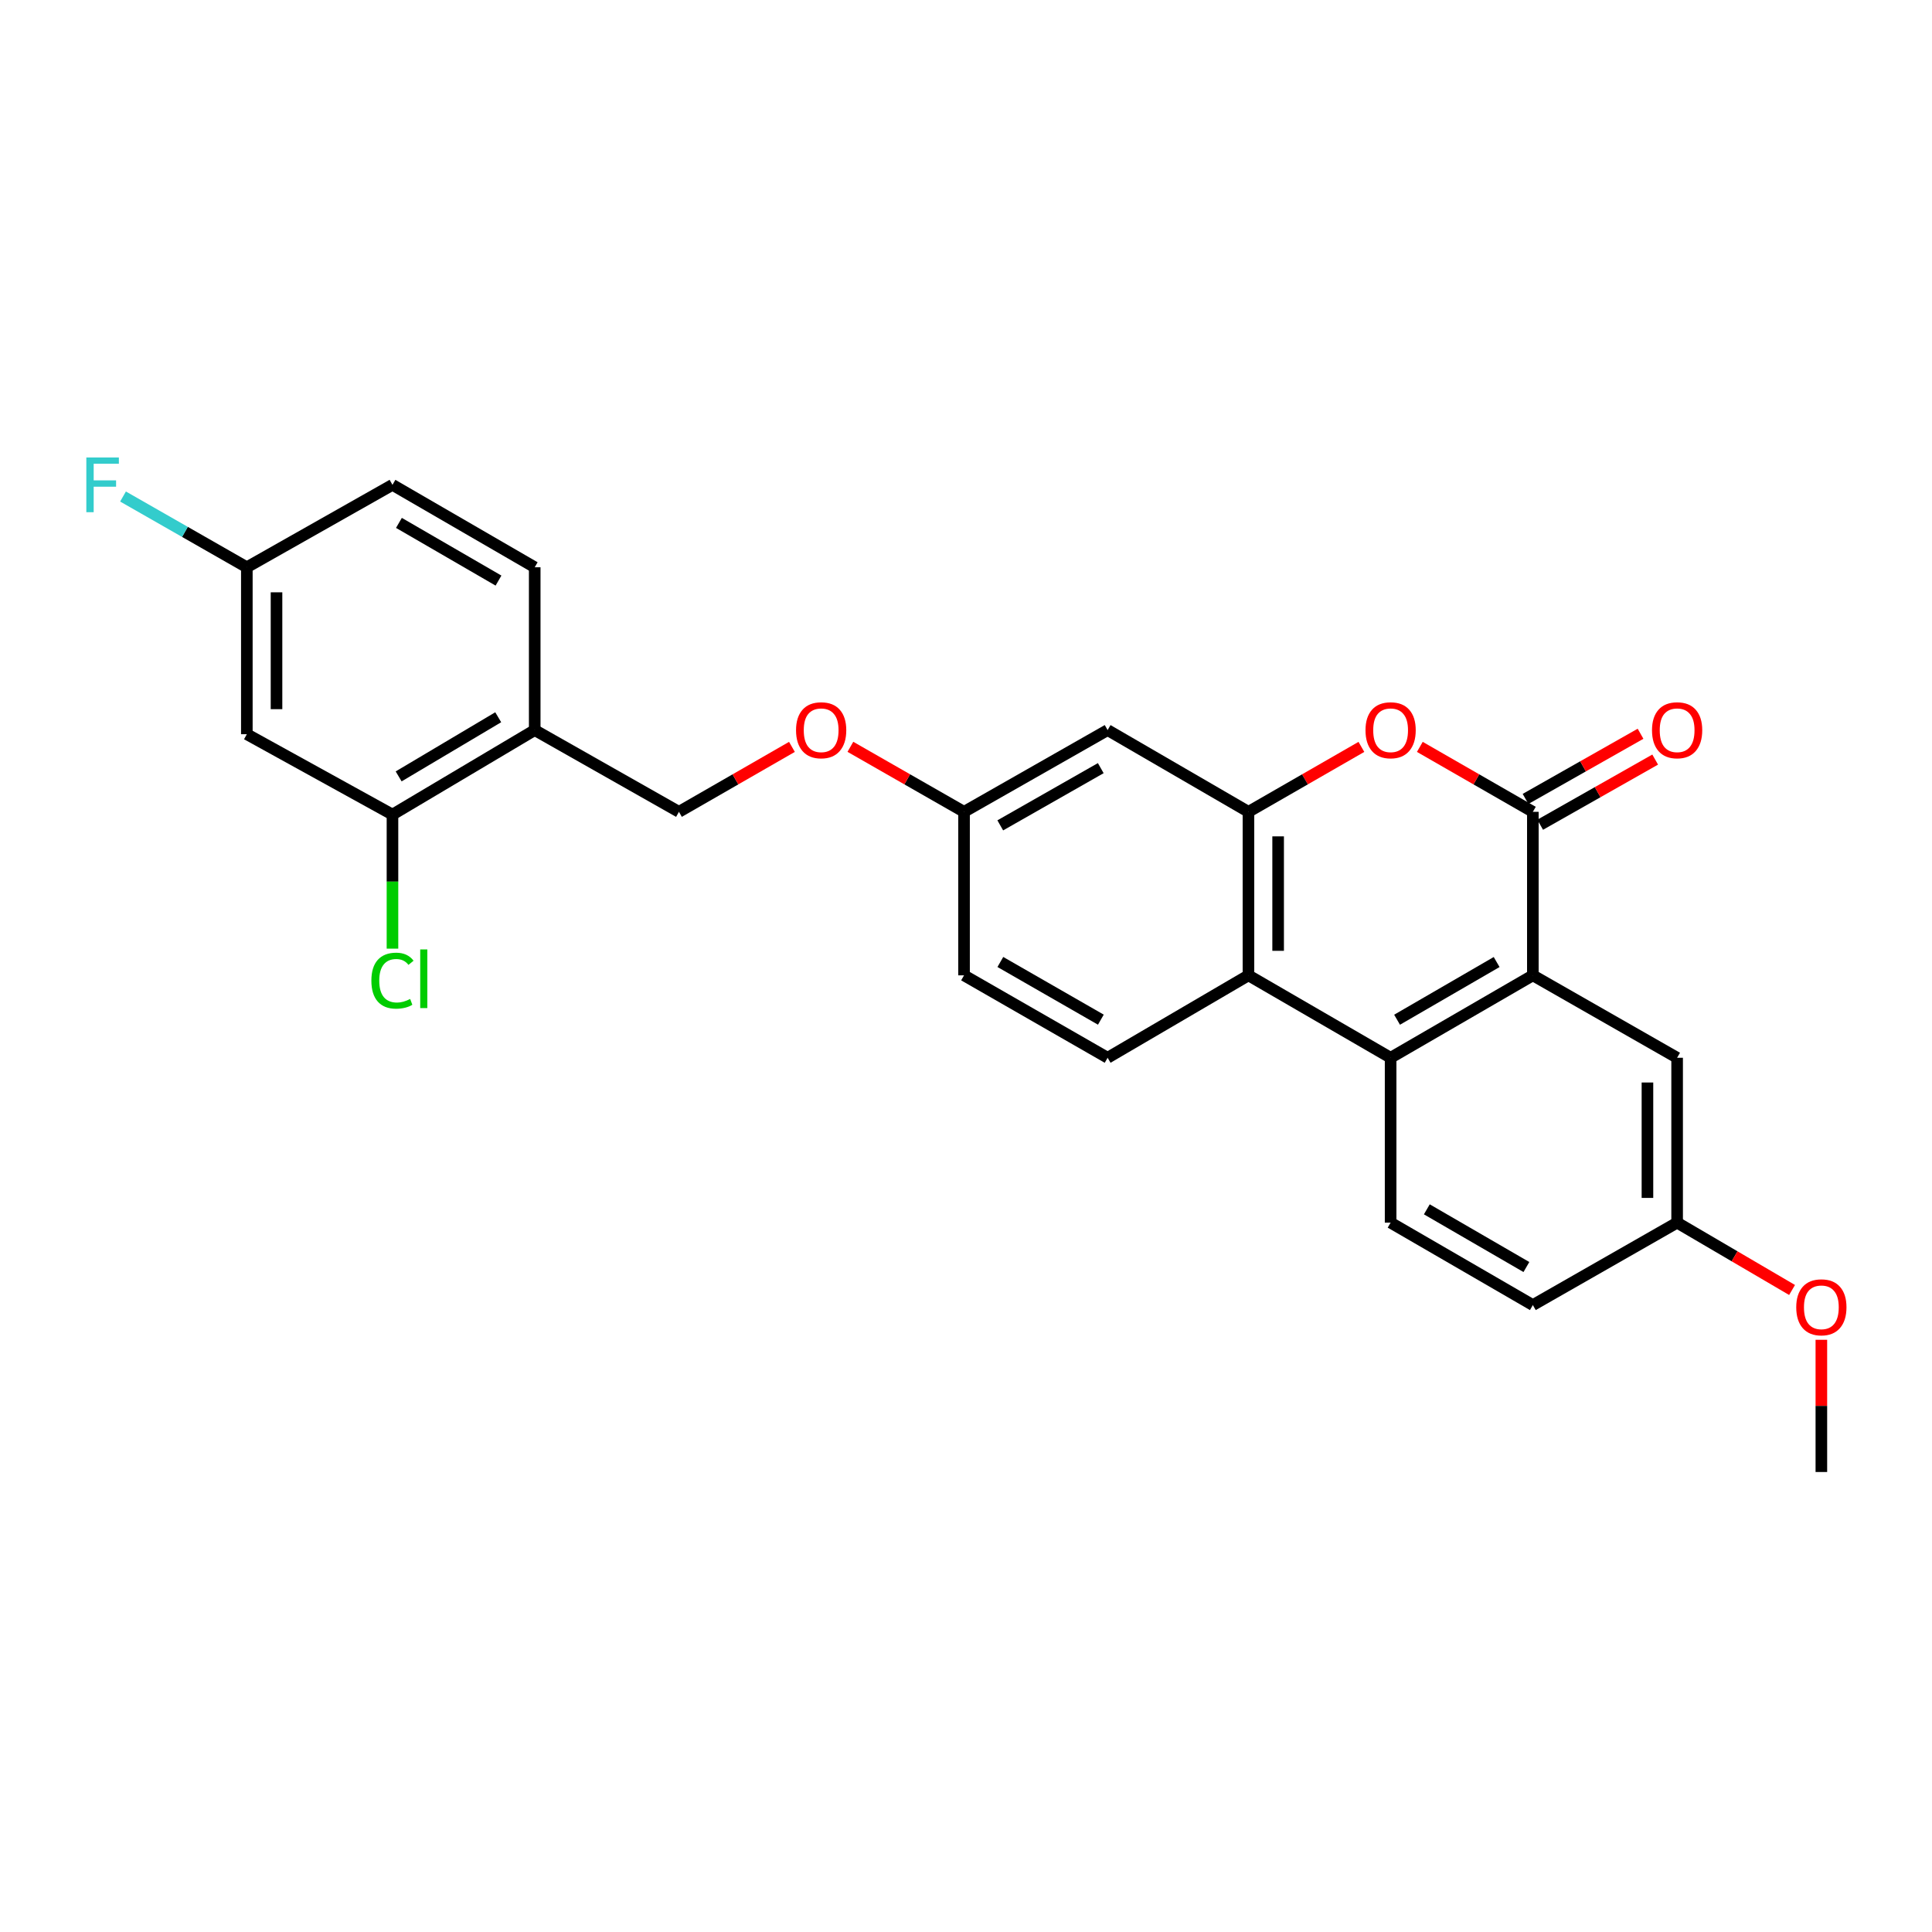 <?xml version='1.0' encoding='iso-8859-1'?>
<svg version='1.1' baseProfile='full'
              xmlns='http://www.w3.org/2000/svg'
                      xmlns:rdkit='http://www.rdkit.org/xml'
                      xmlns:xlink='http://www.w3.org/1999/xlink'
                  xml:space='preserve'
width='1000px' height='1000px' viewBox='0 0 1000 1000'>
<!-- END OF HEADER -->
<rect style='opacity:1.0;fill:#FFFFFF;stroke:none' width='1000' height='1000' x='0' y='0'> </rect>
<path class='bond-0' d='M 793.403,420.205 L 793.403,504.838' style='fill:none;fill-rule:evenodd;stroke:#000000;stroke-width:6px;stroke-linecap:butt;stroke-linejoin:miter;stroke-opacity:1' />
<path class='bond-1' d='M 793.403,420.205 L 764.153,403.395' style='fill:none;fill-rule:evenodd;stroke:#000000;stroke-width:6px;stroke-linecap:butt;stroke-linejoin:miter;stroke-opacity:1' />
<path class='bond-1' d='M 764.153,403.395 L 734.903,386.584' style='fill:none;fill-rule:evenodd;stroke:#FF0000;stroke-width:6px;stroke-linecap:butt;stroke-linejoin:miter;stroke-opacity:1' />
<path class='bond-12' d='M 797.19,426.888 L 826.953,410.023' style='fill:none;fill-rule:evenodd;stroke:#000000;stroke-width:6px;stroke-linecap:butt;stroke-linejoin:miter;stroke-opacity:1' />
<path class='bond-12' d='M 826.953,410.023 L 856.717,393.158' style='fill:none;fill-rule:evenodd;stroke:#FF0000;stroke-width:6px;stroke-linecap:butt;stroke-linejoin:miter;stroke-opacity:1' />
<path class='bond-12' d='M 789.617,413.523 L 819.38,396.658' style='fill:none;fill-rule:evenodd;stroke:#000000;stroke-width:6px;stroke-linecap:butt;stroke-linejoin:miter;stroke-opacity:1' />
<path class='bond-12' d='M 819.38,396.658 L 849.144,379.793' style='fill:none;fill-rule:evenodd;stroke:#FF0000;stroke-width:6px;stroke-linecap:butt;stroke-linejoin:miter;stroke-opacity:1' />
<path class='bond-3' d='M 793.403,504.838 L 719.78,547.499' style='fill:none;fill-rule:evenodd;stroke:#000000;stroke-width:6px;stroke-linecap:butt;stroke-linejoin:miter;stroke-opacity:1' />
<path class='bond-3' d='M 774.658,497.946 L 723.122,527.809' style='fill:none;fill-rule:evenodd;stroke:#000000;stroke-width:6px;stroke-linecap:butt;stroke-linejoin:miter;stroke-opacity:1' />
<path class='bond-11' d='M 793.403,504.838 L 868.076,547.499' style='fill:none;fill-rule:evenodd;stroke:#000000;stroke-width:6px;stroke-linecap:butt;stroke-linejoin:miter;stroke-opacity:1' />
<path class='bond-2' d='M 704.658,386.589 L 675.428,403.397' style='fill:none;fill-rule:evenodd;stroke:#FF0000;stroke-width:6px;stroke-linecap:butt;stroke-linejoin:miter;stroke-opacity:1' />
<path class='bond-2' d='M 675.428,403.397 L 646.199,420.205' style='fill:none;fill-rule:evenodd;stroke:#000000;stroke-width:6px;stroke-linecap:butt;stroke-linejoin:miter;stroke-opacity:1' />
<path class='bond-4' d='M 646.199,420.205 L 646.199,504.838' style='fill:none;fill-rule:evenodd;stroke:#000000;stroke-width:6px;stroke-linecap:butt;stroke-linejoin:miter;stroke-opacity:1' />
<path class='bond-4' d='M 661.56,432.9 L 661.56,492.143' style='fill:none;fill-rule:evenodd;stroke:#000000;stroke-width:6px;stroke-linecap:butt;stroke-linejoin:miter;stroke-opacity:1' />
<path class='bond-5' d='M 646.199,420.205 L 573.301,377.893' style='fill:none;fill-rule:evenodd;stroke:#000000;stroke-width:6px;stroke-linecap:butt;stroke-linejoin:miter;stroke-opacity:1' />
<path class='bond-8' d='M 719.78,547.499 L 719.78,632.84' style='fill:none;fill-rule:evenodd;stroke:#000000;stroke-width:6px;stroke-linecap:butt;stroke-linejoin:miter;stroke-opacity:1' />
<path class='bond-26' d='M 719.78,547.499 L 646.199,504.838' style='fill:none;fill-rule:evenodd;stroke:#000000;stroke-width:6px;stroke-linecap:butt;stroke-linejoin:miter;stroke-opacity:1' />
<path class='bond-9' d='M 646.199,504.838 L 573.301,547.499' style='fill:none;fill-rule:evenodd;stroke:#000000;stroke-width:6px;stroke-linecap:butt;stroke-linejoin:miter;stroke-opacity:1' />
<path class='bond-15' d='M 573.301,377.893 L 498.986,420.205' style='fill:none;fill-rule:evenodd;stroke:#000000;stroke-width:6px;stroke-linecap:butt;stroke-linejoin:miter;stroke-opacity:1' />
<path class='bond-15' d='M 569.754,397.589 L 517.734,427.208' style='fill:none;fill-rule:evenodd;stroke:#000000;stroke-width:6px;stroke-linecap:butt;stroke-linejoin:miter;stroke-opacity:1' />
<path class='bond-6' d='M 203.143,421.63 L 276.767,377.893' style='fill:none;fill-rule:evenodd;stroke:#000000;stroke-width:6px;stroke-linecap:butt;stroke-linejoin:miter;stroke-opacity:1' />
<path class='bond-6' d='M 206.341,401.863 L 257.878,371.247' style='fill:none;fill-rule:evenodd;stroke:#000000;stroke-width:6px;stroke-linecap:butt;stroke-linejoin:miter;stroke-opacity:1' />
<path class='bond-10' d='M 203.143,421.63 L 127.762,380.027' style='fill:none;fill-rule:evenodd;stroke:#000000;stroke-width:6px;stroke-linecap:butt;stroke-linejoin:miter;stroke-opacity:1' />
<path class='bond-19' d='M 203.143,421.63 L 203.143,456.325' style='fill:none;fill-rule:evenodd;stroke:#000000;stroke-width:6px;stroke-linecap:butt;stroke-linejoin:miter;stroke-opacity:1' />
<path class='bond-19' d='M 203.143,456.325 L 203.143,491.02' style='fill:none;fill-rule:evenodd;stroke:#00CC00;stroke-width:6px;stroke-linecap:butt;stroke-linejoin:miter;stroke-opacity:1' />
<path class='bond-7' d='M 276.767,377.893 L 351.423,420.205' style='fill:none;fill-rule:evenodd;stroke:#000000;stroke-width:6px;stroke-linecap:butt;stroke-linejoin:miter;stroke-opacity:1' />
<path class='bond-14' d='M 276.767,377.893 L 276.767,293.619' style='fill:none;fill-rule:evenodd;stroke:#000000;stroke-width:6px;stroke-linecap:butt;stroke-linejoin:miter;stroke-opacity:1' />
<path class='bond-27' d='M 719.78,632.84 L 793.403,675.502' style='fill:none;fill-rule:evenodd;stroke:#000000;stroke-width:6px;stroke-linecap:butt;stroke-linejoin:miter;stroke-opacity:1' />
<path class='bond-27' d='M 738.525,625.948 L 790.061,655.812' style='fill:none;fill-rule:evenodd;stroke:#000000;stroke-width:6px;stroke-linecap:butt;stroke-linejoin:miter;stroke-opacity:1' />
<path class='bond-28' d='M 573.301,547.499 L 498.986,504.838' style='fill:none;fill-rule:evenodd;stroke:#000000;stroke-width:6px;stroke-linecap:butt;stroke-linejoin:miter;stroke-opacity:1' />
<path class='bond-28' d='M 569.801,527.778 L 517.781,497.915' style='fill:none;fill-rule:evenodd;stroke:#000000;stroke-width:6px;stroke-linecap:butt;stroke-linejoin:miter;stroke-opacity:1' />
<path class='bond-29' d='M 127.762,380.027 L 127.762,293.619' style='fill:none;fill-rule:evenodd;stroke:#000000;stroke-width:6px;stroke-linecap:butt;stroke-linejoin:miter;stroke-opacity:1' />
<path class='bond-29' d='M 143.123,367.066 L 143.123,306.58' style='fill:none;fill-rule:evenodd;stroke:#000000;stroke-width:6px;stroke-linecap:butt;stroke-linejoin:miter;stroke-opacity:1' />
<path class='bond-18' d='M 868.076,547.499 L 868.076,632.84' style='fill:none;fill-rule:evenodd;stroke:#000000;stroke-width:6px;stroke-linecap:butt;stroke-linejoin:miter;stroke-opacity:1' />
<path class='bond-18' d='M 852.715,560.301 L 852.715,620.039' style='fill:none;fill-rule:evenodd;stroke:#000000;stroke-width:6px;stroke-linecap:butt;stroke-linejoin:miter;stroke-opacity:1' />
<path class='bond-13' d='M 351.423,420.205 L 380.665,403.396' style='fill:none;fill-rule:evenodd;stroke:#000000;stroke-width:6px;stroke-linecap:butt;stroke-linejoin:miter;stroke-opacity:1' />
<path class='bond-13' d='M 380.665,403.396 L 409.907,386.586' style='fill:none;fill-rule:evenodd;stroke:#FF0000;stroke-width:6px;stroke-linecap:butt;stroke-linejoin:miter;stroke-opacity:1' />
<path class='bond-22' d='M 276.767,293.619 L 203.143,250.957' style='fill:none;fill-rule:evenodd;stroke:#000000;stroke-width:6px;stroke-linecap:butt;stroke-linejoin:miter;stroke-opacity:1' />
<path class='bond-22' d='M 258.022,300.511 L 206.485,270.648' style='fill:none;fill-rule:evenodd;stroke:#000000;stroke-width:6px;stroke-linecap:butt;stroke-linejoin:miter;stroke-opacity:1' />
<path class='bond-16' d='M 498.986,420.205 L 469.573,403.377' style='fill:none;fill-rule:evenodd;stroke:#000000;stroke-width:6px;stroke-linecap:butt;stroke-linejoin:miter;stroke-opacity:1' />
<path class='bond-16' d='M 469.573,403.377 L 440.16,386.549' style='fill:none;fill-rule:evenodd;stroke:#FF0000;stroke-width:6px;stroke-linecap:butt;stroke-linejoin:miter;stroke-opacity:1' />
<path class='bond-20' d='M 498.986,420.205 L 498.986,504.838' style='fill:none;fill-rule:evenodd;stroke:#000000;stroke-width:6px;stroke-linecap:butt;stroke-linejoin:miter;stroke-opacity:1' />
<path class='bond-17' d='M 127.762,293.619 L 203.143,250.957' style='fill:none;fill-rule:evenodd;stroke:#000000;stroke-width:6px;stroke-linecap:butt;stroke-linejoin:miter;stroke-opacity:1' />
<path class='bond-23' d='M 127.762,293.619 L 95.719,275.308' style='fill:none;fill-rule:evenodd;stroke:#000000;stroke-width:6px;stroke-linecap:butt;stroke-linejoin:miter;stroke-opacity:1' />
<path class='bond-23' d='M 95.719,275.308 L 63.675,256.997' style='fill:none;fill-rule:evenodd;stroke:#33CCCC;stroke-width:6px;stroke-linecap:butt;stroke-linejoin:miter;stroke-opacity:1' />
<path class='bond-21' d='M 868.076,632.84 L 793.403,675.502' style='fill:none;fill-rule:evenodd;stroke:#000000;stroke-width:6px;stroke-linecap:butt;stroke-linejoin:miter;stroke-opacity:1' />
<path class='bond-24' d='M 868.076,632.84 L 897.823,650.267' style='fill:none;fill-rule:evenodd;stroke:#000000;stroke-width:6px;stroke-linecap:butt;stroke-linejoin:miter;stroke-opacity:1' />
<path class='bond-24' d='M 897.823,650.267 L 927.569,667.694' style='fill:none;fill-rule:evenodd;stroke:#FF0000;stroke-width:6px;stroke-linecap:butt;stroke-linejoin:miter;stroke-opacity:1' />
<path class='bond-25' d='M 942.733,693.471 L 942.733,727.69' style='fill:none;fill-rule:evenodd;stroke:#FF0000;stroke-width:6px;stroke-linecap:butt;stroke-linejoin:miter;stroke-opacity:1' />
<path class='bond-25' d='M 942.733,727.69 L 942.733,761.91' style='fill:none;fill-rule:evenodd;stroke:#000000;stroke-width:6px;stroke-linecap:butt;stroke-linejoin:miter;stroke-opacity:1' />
<path  class='atom-2' d='M 706.78 377.973
Q 706.78 371.173, 710.14 367.373
Q 713.5 363.573, 719.78 363.573
Q 726.06 363.573, 729.42 367.373
Q 732.78 371.173, 732.78 377.973
Q 732.78 384.853, 729.38 388.773
Q 725.98 392.653, 719.78 392.653
Q 713.54 392.653, 710.14 388.773
Q 706.78 384.893, 706.78 377.973
M 719.78 389.453
Q 724.1 389.453, 726.42 386.573
Q 728.78 383.653, 728.78 377.973
Q 728.78 372.413, 726.42 369.613
Q 724.1 366.773, 719.78 366.773
Q 715.46 366.773, 713.1 369.573
Q 710.78 372.373, 710.78 377.973
Q 710.78 383.693, 713.1 386.573
Q 715.46 389.453, 719.78 389.453
' fill='#FF0000'/>
<path  class='atom-13' d='M 855.076 377.973
Q 855.076 371.173, 858.436 367.373
Q 861.796 363.573, 868.076 363.573
Q 874.356 363.573, 877.716 367.373
Q 881.076 371.173, 881.076 377.973
Q 881.076 384.853, 877.676 388.773
Q 874.276 392.653, 868.076 392.653
Q 861.836 392.653, 858.436 388.773
Q 855.076 384.893, 855.076 377.973
M 868.076 389.453
Q 872.396 389.453, 874.716 386.573
Q 877.076 383.653, 877.076 377.973
Q 877.076 372.413, 874.716 369.613
Q 872.396 366.773, 868.076 366.773
Q 863.756 366.773, 861.396 369.573
Q 859.076 372.373, 859.076 377.973
Q 859.076 383.693, 861.396 386.573
Q 863.756 389.453, 868.076 389.453
' fill='#FF0000'/>
<path  class='atom-17' d='M 412.03 377.973
Q 412.03 371.173, 415.39 367.373
Q 418.75 363.573, 425.03 363.573
Q 431.31 363.573, 434.67 367.373
Q 438.03 371.173, 438.03 377.973
Q 438.03 384.853, 434.63 388.773
Q 431.23 392.653, 425.03 392.653
Q 418.79 392.653, 415.39 388.773
Q 412.03 384.893, 412.03 377.973
M 425.03 389.453
Q 429.35 389.453, 431.67 386.573
Q 434.03 383.653, 434.03 377.973
Q 434.03 372.413, 431.67 369.613
Q 429.35 366.773, 425.03 366.773
Q 420.71 366.773, 418.35 369.573
Q 416.03 372.373, 416.03 377.973
Q 416.03 383.693, 418.35 386.573
Q 420.71 389.453, 425.03 389.453
' fill='#FF0000'/>
<path  class='atom-20' d='M 192.223 507.584
Q 192.223 500.544, 195.503 496.864
Q 198.823 493.144, 205.103 493.144
Q 210.943 493.144, 214.063 497.264
L 211.423 499.424
Q 209.143 496.424, 205.103 496.424
Q 200.823 496.424, 198.543 499.304
Q 196.303 502.144, 196.303 507.584
Q 196.303 513.184, 198.623 516.064
Q 200.983 518.944, 205.543 518.944
Q 208.663 518.944, 212.303 517.064
L 213.423 520.064
Q 211.943 521.024, 209.703 521.584
Q 207.463 522.144, 204.983 522.144
Q 198.823 522.144, 195.503 518.384
Q 192.223 514.624, 192.223 507.584
' fill='#00CC00'/>
<path  class='atom-20' d='M 217.503 491.424
L 221.183 491.424
L 221.183 521.784
L 217.503 521.784
L 217.503 491.424
' fill='#00CC00'/>
<path  class='atom-24' d='M 44.686 236.797
L 61.526 236.797
L 61.526 240.037
L 48.486 240.037
L 48.486 248.637
L 60.086 248.637
L 60.086 251.917
L 48.486 251.917
L 48.486 265.117
L 44.686 265.117
L 44.686 236.797
' fill='#33CCCC'/>
<path  class='atom-25' d='M 929.733 676.657
Q 929.733 669.857, 933.093 666.057
Q 936.453 662.257, 942.733 662.257
Q 949.013 662.257, 952.373 666.057
Q 955.733 669.857, 955.733 676.657
Q 955.733 683.537, 952.333 687.457
Q 948.933 691.337, 942.733 691.337
Q 936.493 691.337, 933.093 687.457
Q 929.733 683.577, 929.733 676.657
M 942.733 688.137
Q 947.053 688.137, 949.373 685.257
Q 951.733 682.337, 951.733 676.657
Q 951.733 671.097, 949.373 668.297
Q 947.053 665.457, 942.733 665.457
Q 938.413 665.457, 936.053 668.257
Q 933.733 671.057, 933.733 676.657
Q 933.733 682.377, 936.053 685.257
Q 938.413 688.137, 942.733 688.137
' fill='#FF0000'/>
</svg>
